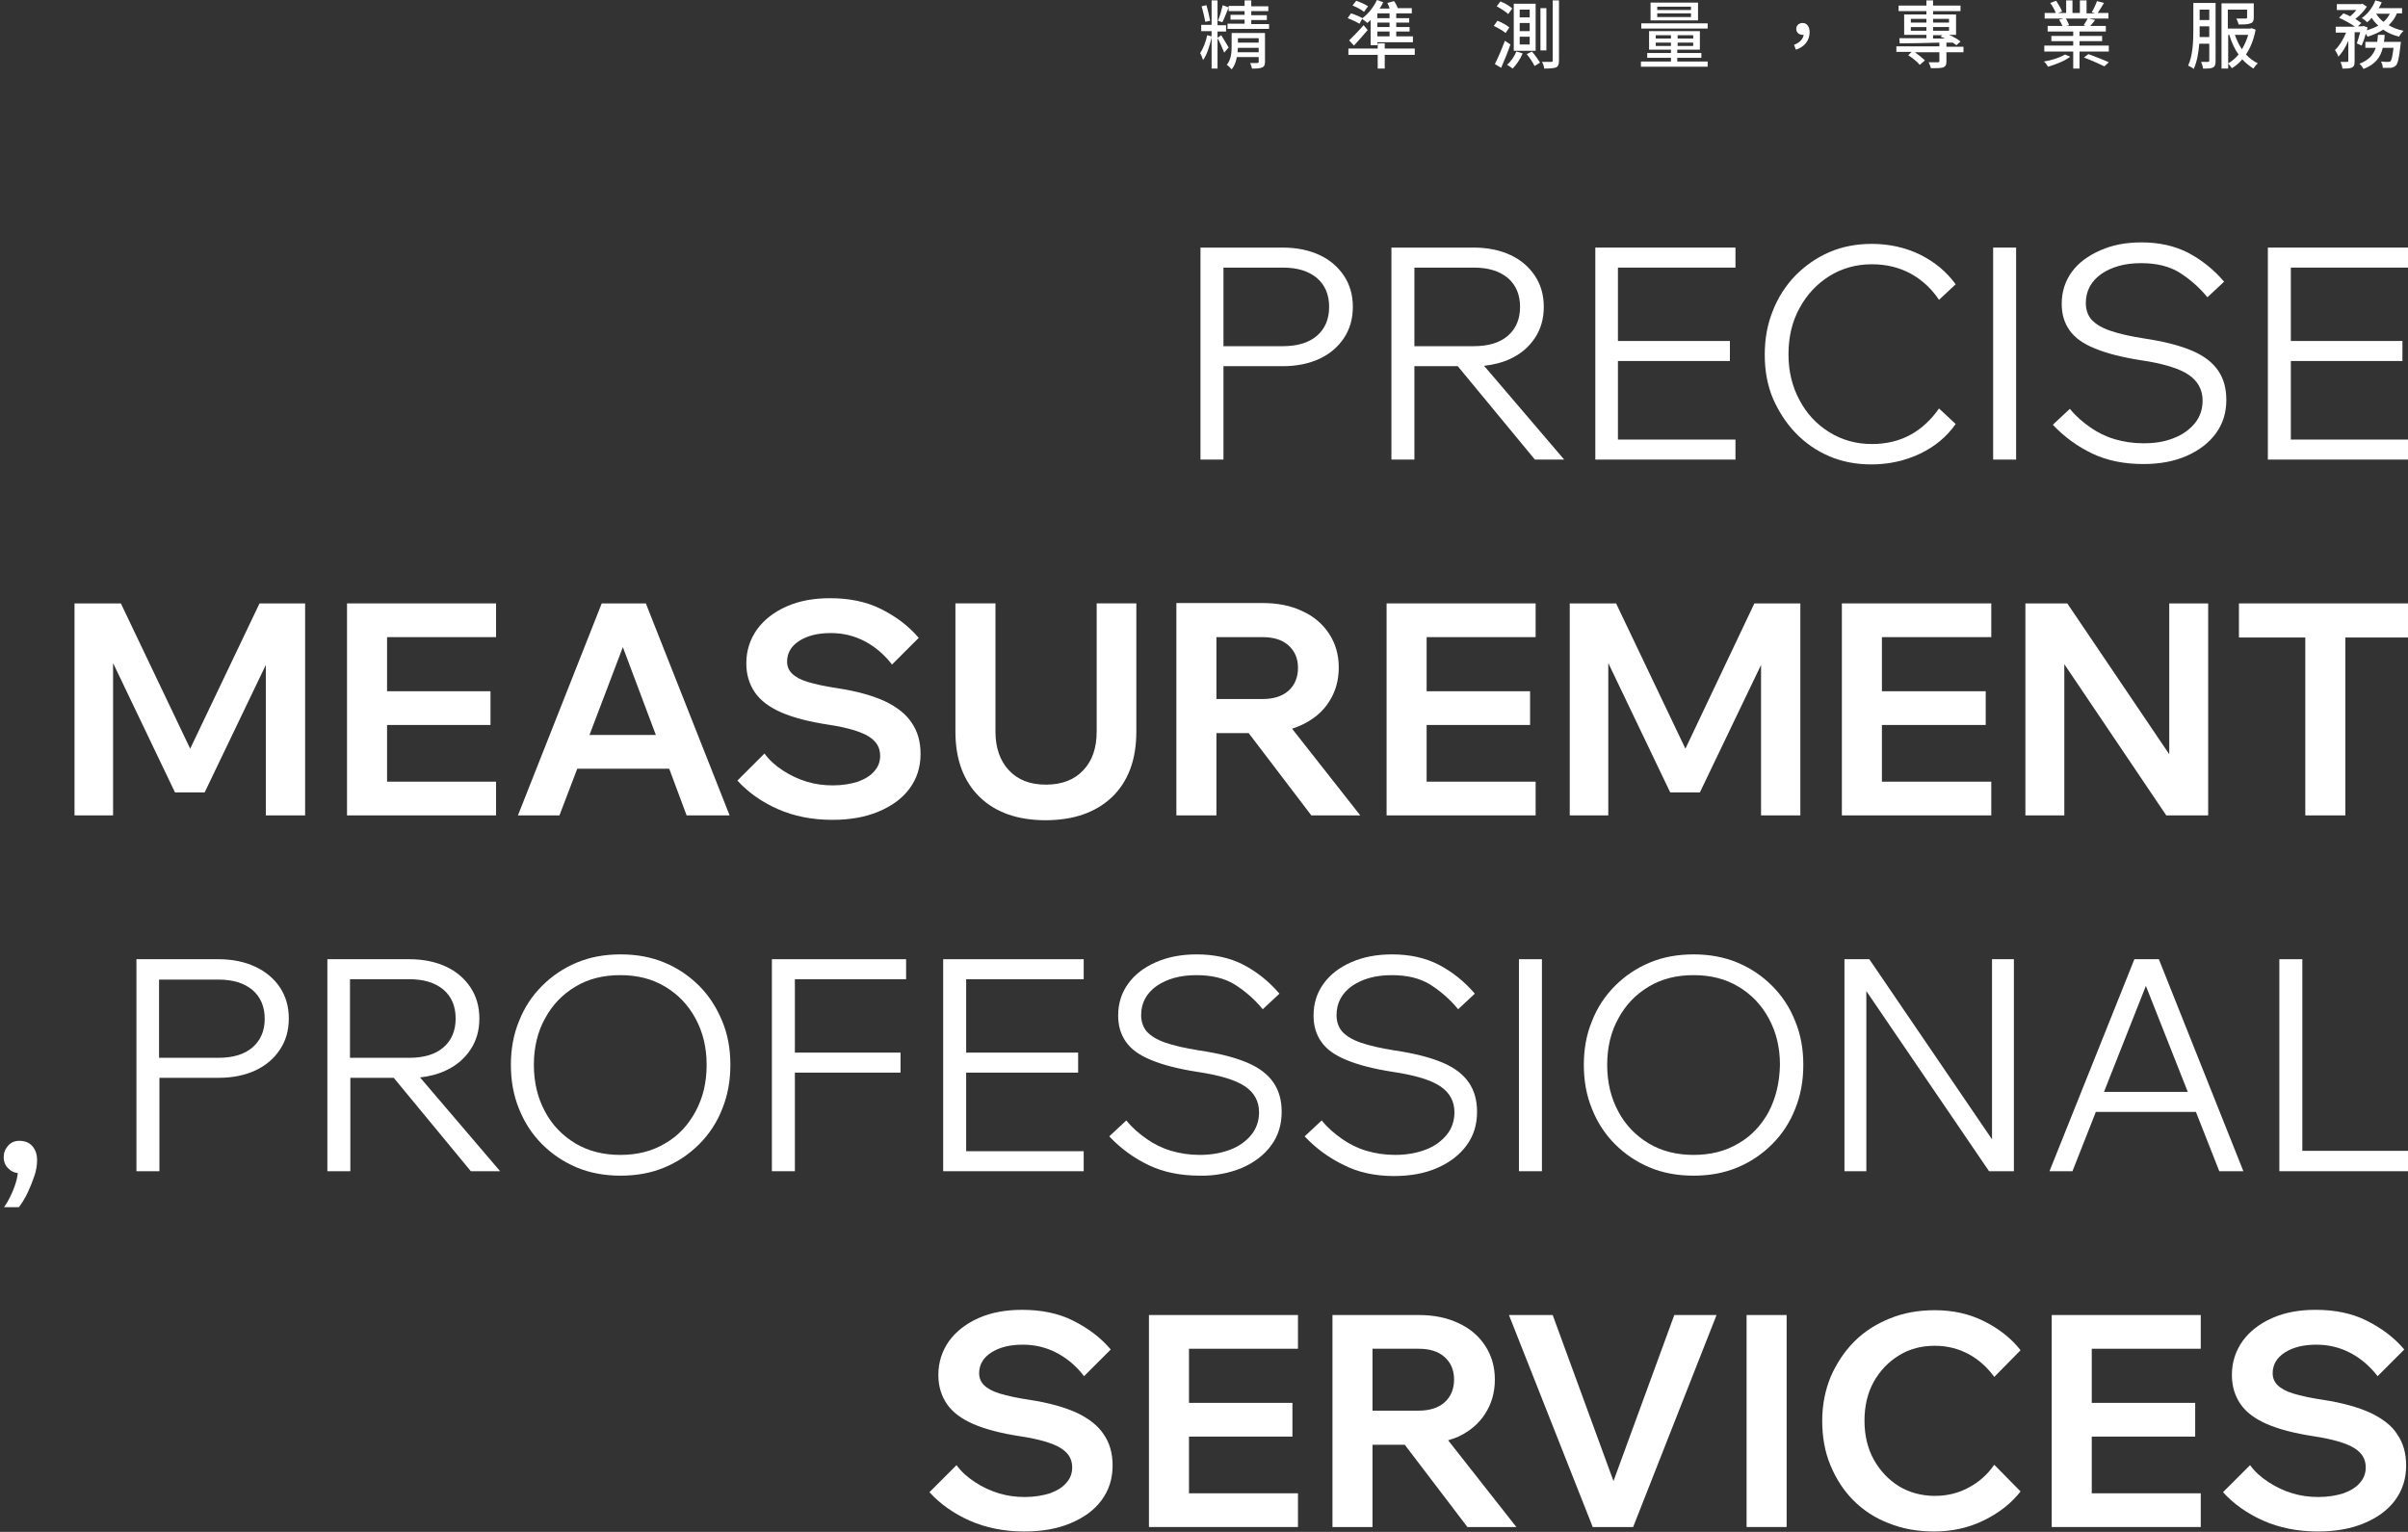 <?xml version="1.0" encoding="utf-8"?>
<!-- Generator: Adobe Illustrator 27.2.0, SVG Export Plug-In . SVG Version: 6.00 Build 0)  -->
<svg version="1.1" id="圖層_1" xmlns="http://www.w3.org/2000/svg" xmlns:xlink="http://www.w3.org/1999/xlink" x="0px" y="0px"
	 width="649.5px" height="413.3px" viewBox="0 0 649.5 413.3" style="enable-background:new 0 0 649.5 413.3;" xml:space="preserve"
	>
<rect x="0" y="0" width="649.5" height="413.3" fill="#333333" stroke="none"/>
<style type="text/css">
	.st0{fill:#FFFFFF;}
</style>
<g>
	<path class="st0" d="M331.4,2v1h4.3v1h-3.8v1.3h3.8v1.1h-4.6v1.4h11.2V6.5h-4.8V5.4h4.2V4.1h-4.2V3h4.6V1.7h-4.6V0.1h-1.8v1.5h-4.3
		V2l-1.6-0.6c-0.3,1.3-0.8,3.1-1.3,4.2l1.2,0.4C330.2,5.1,330.8,3.4,331.4,2z"/>
	<path class="st0" d="M325.6,9.5c-0.3,1.7-1.1,3.7-1.9,4.8c0.3,0.5,0.6,1.3,0.8,1.9c1-1.3,1.8-3.9,2.3-6.1v8.4h1.6v-8.2
		c0.5,0.8,1.4,2.9,1.8,3.9l1.2-1.4c-0.3-0.5-1.7-2.8-2-3.3l-1,0.7V8.5h2.3V6.8h-2.3V0.1h-1.6v6.6H324v1.7h2.8v1.4L325.6,9.5z"/>
	<path class="st0" d="M339.1,17c-0.2,0-1.1,0-1.9,0c0.2,0.4,0.4,1.1,0.5,1.5c1.2,0,2.1,0,2.7-0.3c0.6-0.2,0.8-0.7,0.8-1.5V8.9h-9
		v3.6c0,1.6-0.1,3.5-1.3,5c0.4,0.2,1,0.9,1.3,1.2c0.8-0.9,1.2-2.1,1.4-3.3h5.9v1.3C339.5,16.9,339.4,17,339.1,17z M333.9,10.3h5.6
		v1.2h-5.6V10.3z M333.8,14.1c0-0.4,0.1-0.9,0.1-1.2h5.6v1.2H333.8z"/>
	<path class="st0" d="M326.4,5.6c-0.2-1.1-0.6-2.9-1-4.2l-1.3,0.3c0.4,1.3,0.8,3.1,1,4.2L326.4,5.6z"/>
	<polygon class="st0" points="373.5,11.7 371.6,11.7 371.6,13.1 363.7,13.1 363.7,14.8 371.6,14.8 371.6,18.5 373.5,18.5 
		373.5,14.8 381.6,14.8 381.6,13.1 373.5,13.1 	"/>
	<path class="st0" d="M367.4,5.1c0.4,0.3,1.1,0.8,1.4,1.1c0.3-0.3,0.6-0.5,0.9-0.8v6.8h1.8v-0.8h9.6V9.8h-4.5V8.5h3.6V7.3h-3.6V6.1
		h3.5V4.9h-3.5V3.6h4.2V2.2h-3.8c-0.2-0.6-0.6-1.4-1-1.9l-1.8,0.5c0.2,0.4,0.5,1,0.6,1.5h-2.7c0.4-0.5,0.7-1.1,1-1.7L371.4,0
		c-0.9,1.9-2.3,3.7-3.9,4.9c-0.7-0.4-2.1-1-3.1-1.3l-0.9,1.3c1.1,0.4,2.5,1.1,3.2,1.5L367.4,5.1z M371.5,3.6h3.3v1.3h-3.3V3.6z
		 M371.5,6.1h3.3v1.2h-3.3V6.1z M371.5,8.5h3.3v1.3h-3.3V8.5z"/>
	<path class="st0" d="M367.8,6.8c-1.3,1.5-2.9,3.1-3.9,4.1l1.3,1.4c1.2-1.3,2.5-2.8,3.7-4.2L367.8,6.8z"/>
	<path class="st0" d="M369,1.7c-0.7-0.5-2.1-1.1-3.2-1.5l-1,1.3c1.1,0.4,2.4,1.1,3.1,1.7L369,1.7z"/>
	<rect x="415.5" y="2.2" class="st0" width="1.6" height="11.4"/>
	<path class="st0" d="M416.5,18.5c1.6,0,2.6-0.1,3.2-0.3c0.6-0.3,0.8-0.8,0.8-1.9V0.1h-1.7v16.2c0,0.3-0.1,0.4-0.4,0.4
		c-0.3,0-1.3,0-2.5,0C416.2,17.2,416.5,18,416.5,18.5z"/>
	<path class="st0" d="M407.1,7.4c-0.7-0.6-2.1-1.4-3.2-1.8l-1,1.4c1.1,0.5,2.5,1.3,3.2,1.9L407.1,7.4z"/>
	<path class="st0" d="M410.7,14.4l-1.7-0.5c-0.5,1.3-1.5,2.7-2.5,3.6c0.4,0.2,1.1,0.7,1.5,1C409,17.5,410.1,15.9,410.7,14.4z"/>
	<path class="st0" d="M403.2,17.3l1.7,1c0.8-1.9,1.8-4.2,2.5-6.3l-1.5-1C405.1,13.2,404,15.7,403.2,17.3z"/>
	<path class="st0" d="M407.9,2.3c-0.7-0.7-2.1-1.5-3.2-1.9l-1,1.3c1.1,0.6,2.5,1.5,3.1,2.1L407.9,2.3z"/>
	<path class="st0" d="M411.8,14.6c0.8,1,1.7,2.3,2.1,3.2l1.5-0.9c-0.5-0.8-1.4-2.1-2.2-3L411.8,14.6z"/>
	<path class="st0" d="M414.2,1h-5.9v12.7h5.9V1z M412.6,12h-2.7V9.9h2.7V12z M412.6,8.4h-2.7V6.2h2.7V8.4z M412.6,4.7h-2.7V2.6h2.7
		V4.7z"/>
	<rect x="442.7" y="6.3" class="st0" width="17.9" height="1.4"/>
	<path class="st0" d="M460.6,16.6h-8.2v-1h6.5v-1.3h-6.5v-0.9h6.1v-5h-13.7v5h5.9v0.9h-6.4v1.3h6.4v1h-8.1V18h18V16.6z M452.5,9.5
		h4.2v0.9h-4.2V9.5z M452.5,11.5h4.2v0.9h-4.2V11.5z M450.7,12.4h-4.1v-0.9h4.1V12.4z M450.7,10.4h-4.1V9.5h4.1V10.4z"/>
	<path class="st0" d="M458,0.7h-12.8v4.8H458V0.7z M456.1,4.6H447V3.6h9.1V4.6z M456.1,2.7H447V1.8h9.1V2.7z"/>
	<path class="st0" d="M483.9,12.1l0.5,1.3c2.3-0.7,3.7-2.5,3.7-4.7c0-1.5-0.7-2.5-1.9-2.5c-0.9,0-1.7,0.6-1.7,1.6
		c0,1,0.8,1.6,1.7,1.6c0.1,0,0.2,0,0.3,0C486.3,10.6,485.4,11.5,483.9,12.1z"/>
	<path class="st0" d="M514.7,14.9c1.1,0.7,2.5,1.8,3.1,2.6l1.4-1.2c-0.6-0.6-1.7-1.5-2.7-2.2h6.6v2.4c0,0.2-0.1,0.3-0.4,0.3
		c-0.3,0-1.4,0-2.5,0c0.2,0.4,0.5,1.1,0.6,1.6c1.5,0,2.6,0,3.3-0.2c0.7-0.3,0.9-0.7,0.9-1.6v-2.5h4.6v-1.5H525v-1.1l1.7,0
		c0.4,0.3,0.8,0.5,1,0.7l1.1-1c-0.7-0.6-1.9-1.3-3.1-1.8h1.9V3.9h-6.2V3h7.4V1.5h-7.4V0.1h-1.8v1.4h-7.5V3h7.5v0.9h-6v5.5h6v0.9
		c-2.8,0-5.3,0-7.3,0l0.1,1.4c2.8,0,6.7-0.1,10.7-0.2v1h-11.6v1.5h4.1L514.7,14.9z M519.6,8.3h-4.2v-1h4.2V8.3z M519.6,6.1h-4.2v-1
		h4.2V6.1z M521.4,5.1h4.3v1h-4.3V5.1z M521.4,7.3h4.3v1h-4.3V7.3z M521.4,10.4V9.5h2.5l-0.5,0.4c0.4,0.1,0.8,0.3,1.2,0.5
		L521.4,10.4z"/>
	<path class="st0" d="M558.4,15.3l-1.4-0.6c-1.3,0.8-3.7,1.6-5.7,1.9c0.4,0.3,0.9,1,1.1,1.4C554.5,17.4,557,16.4,558.4,15.3z"/>
	<path class="st0" d="M559.1,18.5h1.8v-4.6h7.9v-1.6h-7.9v-1.2h6.1V9.7h-6.1V8.5h7.1V7h-4.2c0.4-0.5,0.9-1,1.3-1.6L563.5,5h5.2V3.5
		h-2.9c0.5-0.7,1.1-1.7,1.7-2.7l-1.9-0.5c-0.3,0.9-0.9,2.2-1.4,3l0.8,0.3h-2.2V0.1h-1.8v3.4h-2V0.1h-1.7v3.4h-2.2l1.1-0.4
		c-0.3-0.8-1-2-1.6-2.9L553,0.8c0.6,0.8,1.2,1.9,1.5,2.7h-3V5h5.1l-1.2,0.3c0.3,0.5,0.7,1.2,0.9,1.7h-4v1.5h6.9v1.2h-5.9v1.4h5.9
		v1.2h-7.8v1.6h7.8V18.5z M557.2,7l0.9-0.2c-0.2-0.5-0.5-1.2-0.9-1.8h5.9c-0.3,0.5-0.7,1.3-1.1,1.8l0.7,0.2H557.2z"/>
	<path class="st0" d="M568.8,16.8c-1.3-0.6-3.8-1.6-5.5-2.2l-1.2,0.9c1.8,0.7,4.3,1.8,5.5,2.4L568.8,16.8z"/>
	<path class="st0" d="M593.2,11.8h2.7v4.5c0,0.3-0.1,0.4-0.3,0.4c-0.3,0-1.1,0-1.9,0c0.2,0.5,0.5,1.3,0.5,1.8c1.3,0,2.2,0,2.7-0.3
		c0.6-0.3,0.7-0.9,0.7-1.8V0.8h-6V8c0,2.9-0.1,6.9-1.4,9.7c0.4,0.2,1.2,0.6,1.5,0.9C592.6,16.7,593,14.2,593.2,11.8z M593.3,2.6h2.6
		v2.8h-2.6V2.6z M593.3,8V7.1h2.6v2.9h-2.6C593.3,9.3,593.3,8.6,593.3,8z"/>
	<path class="st0" d="M600.9,17.1c0.4,0.3,0.8,0.9,1.1,1.3c1-0.6,2-1.4,2.8-2.4c0.9,1,1.9,1.8,3,2.5c0.3-0.5,0.8-1.1,1.2-1.4
		c-1.2-0.6-2.3-1.4-3.2-2.4c1.2-1.8,2.1-4,2.6-6.7l-1.1-0.4L607,7.7h-6.1V2.6h5.2v2.1c0,0.2-0.1,0.3-0.4,0.3c-0.3,0-1.4,0-2.5,0
		c0.2,0.4,0.5,1.1,0.6,1.6c1.5,0,2.5,0,3.2-0.3c0.7-0.2,0.9-0.7,0.9-1.6V0.9h-8.7v17.6h1.8V17.1z M606.4,9.4c-0.4,1.4-1,2.7-1.7,3.9
		c-0.8-1.2-1.4-2.5-1.9-3.9H606.4z M600.9,9.4h0.4c0.6,2,1.4,3.8,2.5,5.3c-0.8,1-1.8,1.8-2.8,2.4V9.4z"/>
	<path class="st0" d="M644.1,16.7c-0.3,0-1.1,0-1.9-0.1c0.3,0.5,0.5,1.2,0.5,1.7c0.9,0,1.7,0,2.2,0c0.5-0.1,0.9-0.2,1.3-0.6
		c0.6-0.6,0.9-2.1,1.3-5.7c0-0.3,0.1-0.7,0.1-0.7h-4.6c0.1-0.6,0.2-1.2,0.2-1.9h-1.8c-0.1,0.7-0.1,1.3-0.2,1.9H638v1.6h2.8
		c-0.6,1.8-1.8,3.3-4.4,4.3c0.4,0.3,0.9,1,1.1,1.4c3.2-1.2,4.6-3.2,5.2-5.7h2.9c-0.3,2.3-0.5,3.4-0.9,3.7
		C644.6,16.6,644.4,16.7,644.1,16.7z"/>
	<path class="st0" d="M629.8,13.5c0.3,0.5,0.8,1.2,0.9,1.8c1-1,2-2.6,2.7-4.3v5.4c0,0.2-0.1,0.3-0.3,0.3c-0.2,0-1,0-1.8,0
		c0.2,0.5,0.5,1.3,0.5,1.8c1.2,0,2.1,0,2.6-0.3c0.6-0.3,0.7-0.8,0.7-1.7V8.7h1.5c-0.3,1.1-0.6,2.2-0.9,3l1.3,0.6
		c0.4-0.9,0.8-2,1.1-3.2c0.2,0.3,0.4,0.6,0.5,0.8c1.6-0.5,3-1.1,4.2-1.9c1.3,0.9,2.7,1.5,4.3,1.9c0.2-0.5,0.8-1.2,1.2-1.6
		c-1.5-0.3-2.9-0.8-4-1.5c0.9-0.9,1.7-1.9,2.2-3.2h1.4V2.2h-6.3c0.3-0.5,0.6-1,0.8-1.6l-1.7-0.5C640,2,638.6,3.8,637,4.9
		c0.5,0.2,1.2,0.8,1.5,1.1c0.4-0.3,0.8-0.7,1.2-1.2c0.5,0.8,1.1,1.5,1.8,2.1c-0.9,0.5-1.9,0.9-3.1,1.3c0.1-0.3,0.1-0.5,0.2-0.8
		L637.5,7l-0.3,0.1H636l0.9-0.9c-0.4-0.3-1-0.7-1.6-1.1c1.2-0.9,2.4-2.2,3.1-3.3L637.2,1l-0.3,0.1h-6.6v1.6h5.3
		c-0.5,0.6-1.1,1.2-1.7,1.7c-0.6-0.3-1.2-0.6-1.8-0.8l-1.2,1.2c1.4,0.6,3.2,1.6,4.3,2.4H630v1.6h2.8C632.1,10.5,631,12.4,629.8,13.5
		z M640.9,3.7h3.7c-0.4,0.8-1,1.6-1.7,2.2C642.1,5.3,641.4,4.5,640.9,3.7z"/>
	<path class="st0" d="M323.8,124h6.2V98.8h16c3.8,0,7.1-0.7,9.9-2c2.8-1.3,5-3.2,6.6-5.6c1.6-2.4,2.4-5.2,2.4-8.4s-0.8-6-2.4-8.4
		s-3.8-4.3-6.6-5.6c-2.8-1.3-6.1-2-9.9-2h-22.2V124z M346,72.2c3.9,0,6.9,0.9,9.2,2.8c2.2,1.9,3.3,4.5,3.3,7.8
		c0,3.3-1.1,5.9-3.3,7.8c-2.2,1.9-5.3,2.8-9.2,2.8h-16V72.2H346z"/>
	<path class="st0" d="M375.3,124h6.2V98.8h11.7L414,124h7.9l-21.6-25.3c2.6-0.3,5-0.9,7.1-1.9c2.8-1.3,5-3.2,6.6-5.6
		c1.6-2.4,2.4-5.2,2.4-8.4s-0.8-6-2.4-8.4s-3.8-4.3-6.6-5.6c-2.8-1.3-6.1-2-9.9-2h-22.2V124z M397.5,72.2c3.9,0,6.9,0.9,9.2,2.8
		c2.2,1.9,3.3,4.5,3.3,7.8c0,3.3-1.1,5.9-3.3,7.8c-2.2,1.9-5.3,2.8-9.2,2.8h-16V72.2H397.5z"/>
	<polygon class="st0" points="468.1,118.6 436.4,118.6 436.4,97.4 466.6,97.4 466.6,92 436.4,92 436.4,72.2 468.1,72.2 468.1,66.8 
		430.3,66.8 430.3,124 468.1,124 	"/>
	<path class="st0" d="M484.3,116.8c2.6,2.7,5.6,4.8,9.1,6.3c3.5,1.5,7.3,2.2,11.4,2.2c4.7,0,9.1-1,13.1-2.9c4-1.9,7.2-4.6,9.6-8
		l-4.5-4.2c-2,2.9-4.5,5.3-7.5,7c-3,1.7-6.6,2.6-10.6,2.6c-4.3,0-8.1-1.1-11.5-3.2c-3.4-2.1-6.1-5-8-8.6c-2-3.7-3-7.8-3-12.4
		c0-4.7,1-8.9,3-12.5c2-3.7,4.7-6.5,8-8.6c3.4-2.1,7.2-3.2,11.5-3.2c4,0,7.5,0.9,10.6,2.6c3,1.7,5.5,4,7.5,7l4.5-4.2
		c-2.5-3.4-5.6-6-9.6-8c-3.9-1.9-8.3-2.9-13-2.9c-4.1,0-7.9,0.7-11.4,2.2c-3.5,1.5-6.5,3.6-9.2,6.3c-2.6,2.7-4.7,5.9-6.1,9.5
		c-1.5,3.7-2.2,7.6-2.2,11.9c0,4.3,0.7,8.2,2.2,11.8C479.7,110.9,481.7,114.1,484.3,116.8z"/>
	<rect x="537.6" y="66.8" class="st0" width="6.2" height="57.2"/>
	<path class="st0" d="M558.8,73.4c-1.8,2.5-2.7,5.3-2.7,8.6c0,2.8,0.7,5.1,2.1,7.1c1.4,2,3.6,3.6,6.8,4.9c3.1,1.3,7.3,2.4,12.5,3.2
		c6,0.9,10.3,2.2,12.8,3.9c2.5,1.7,3.8,4,3.8,7c0,2.3-0.7,4.4-2.1,6.1c-1.4,1.7-3.3,3.1-5.7,4c-2.4,1-5.1,1.4-8.2,1.4
		c-2.8,0-5.3-0.4-7.7-1.1c-2.4-0.7-4.6-1.8-6.6-3.2c-2-1.4-3.9-3-5.5-5l-4.6,4.3c3.1,3.3,6.7,5.9,10.7,7.8c4,1.9,8.6,2.8,13.7,2.8
		c4.4,0,8.3-0.7,11.7-2.2c3.4-1.5,6-3.5,7.9-6.1c1.9-2.6,2.8-5.6,2.8-9c0-3.1-0.7-5.7-2.2-7.9c-1.5-2.2-3.8-4-7.1-5.4
		c-3.3-1.4-7.6-2.5-13-3.3c-3.8-0.6-6.8-1.3-9.1-2.1c-2.3-0.8-3.9-1.8-5-3c-1-1.2-1.5-2.7-1.5-4.4c0-3.3,1.4-5.9,4.2-7.9
		c2.8-1.9,6.3-2.9,10.7-2.9c4.1,0,7.5,0.8,10.3,2.5c2.7,1.7,5.3,3.9,7.6,6.7l4.5-4.2c-2.8-3.3-6.1-5.9-9.7-7.8
		c-3.7-1.9-7.9-2.8-12.6-2.8c-4.2,0-7.8,0.7-11,2.1C563.2,69,560.6,70.9,558.8,73.4z"/>
	<polygon class="st0" points="649.6,118.6 617.9,118.6 617.9,97.4 648,97.4 648,92 617.9,92 617.9,72.2 649.6,72.2 649.6,66.8 
		611.7,66.8 611.7,124 649.6,124 	"/>
	<polygon class="st0" points="51.3,202 32.6,162.8 20.1,162.8 20.1,220 30.5,220 30.5,178.9 47.2,213.8 55.2,213.8 71.7,179.4 
		71.7,220 82.3,220 82.3,162.8 70,162.8 	"/>
	<polygon class="st0" points="133.8,210.9 104.4,210.9 104.4,195.6 132.3,195.6 132.3,186.5 104.4,186.5 104.4,171.9 133.8,171.9 
		133.8,162.8 93.6,162.8 93.6,220 133.8,220 	"/>
	<path class="st0" d="M155.7,207.4h24.8l4.7,12.6h11.6l-22.6-57.2h-11.9L139.7,220h11.2L155.7,207.4z M168,174.6l8.9,23.7h-17.9
		L168,174.6z"/>
	<path class="st0" d="M238.7,189.2c-3.3-1.5-7.5-2.7-12.7-3.5c-3.4-0.5-6.1-1.1-8.1-1.7c-2-0.6-3.4-1.4-4.3-2.3
		c-0.9-0.9-1.3-2-1.3-3.2c0-2.3,1.1-4.2,3.3-5.6c2.2-1.4,5-2.1,8.5-2.1c3.4,0,6.5,0.8,9.3,2.3c2.8,1.5,5.2,3.6,7.2,6.2l7.2-7.2
		c-2.8-3.3-6.2-5.8-10.2-7.8s-8.6-2.9-13.7-2.9c-4.4,0-8.3,0.7-11.7,2.2c-3.4,1.5-6.1,3.6-8,6.2c-1.9,2.7-2.9,5.7-2.9,9.2
		c0,3,0.8,5.6,2.3,7.8c1.5,2.2,3.9,4,7.1,5.4s7.4,2.5,12.6,3.3c5.3,0.8,8.9,1.9,11,3.2c2.1,1.3,3.1,3,3.1,5.2c0,1.6-0.5,3-1.6,4.2
		c-1,1.2-2.5,2.1-4.4,2.8c-1.9,0.6-4.1,1-6.8,1c-2.4,0-4.7-0.3-7-1c-2.3-0.7-4.4-1.7-6.4-3c-2-1.3-3.7-2.8-5-4.6l-7.3,7.3
		c2.9,3.2,6.6,5.8,10.9,7.7c4.3,1.9,9.2,2.9,14.7,2.9c4.7,0,8.8-0.7,12.4-2.2c3.6-1.5,6.4-3.5,8.4-6.2c2-2.7,3-5.8,3-9.4
		c0-3.3-0.8-6.1-2.4-8.4C244.4,192.7,242,190.8,238.7,189.2z"/>
	<path class="st0" d="M282,221.3c7.6,0,13.6-2.1,18-6.3c4.3-4.2,6.5-10,6.5-17.6v-34.6h-10.7v34.6c0,4.4-1.2,7.9-3.6,10.4
		c-2.4,2.6-5.8,3.9-10.1,3.9c-4.3,0-7.6-1.3-10-3.9c-2.4-2.6-3.6-6.1-3.6-10.4v-34.6h-10.8v34.6c0,7.5,2.2,13.4,6.5,17.6
		C268.5,219.2,274.5,221.3,282,221.3z"/>
	<path class="st0" d="M328.1,197.8h8.7l16.9,22.2h13.2l-18.4-23.4c1-0.3,1.9-0.7,2.8-1.1c3.1-1.5,5.5-3.5,7.2-6.2
		c1.7-2.6,2.6-5.7,2.6-9.2c0-3.5-0.9-6.5-2.6-9.1c-1.7-2.6-4.1-4.7-7.2-6.1c-3.1-1.5-6.7-2.2-10.8-2.2h-23.2V220h10.8V197.8z
		 M340.5,171.9c3,0,5.3,0.7,7,2.2c1.7,1.5,2.6,3.5,2.6,6.1c0,2.6-0.9,4.7-2.6,6.2c-1.7,1.5-4.1,2.2-7,2.2h-12.4v-16.7H340.5z"/>
	<polygon class="st0" points="414.2,171.9 414.2,162.8 374,162.8 374,220 414.2,220 414.2,210.9 384.8,210.9 384.8,195.6 
		412.7,195.6 412.7,186.5 384.8,186.5 384.8,171.9 	"/>
	<polygon class="st0" points="433.8,178.9 450.5,213.8 458.5,213.8 475,179.4 475,220 485.6,220 485.6,162.8 473.2,162.8 454.6,202 
		435.9,162.8 423.4,162.8 423.4,220 433.8,220 	"/>
	<polygon class="st0" points="496.8,220 537.1,220 537.1,210.9 507.6,210.9 507.6,195.6 535.6,195.6 535.6,186.5 507.6,186.5 
		507.6,171.9 537.1,171.9 537.1,162.8 496.8,162.8 	"/>
	<polygon class="st0" points="556.8,179.2 584.3,220 595.6,220 595.6,162.8 585.1,162.8 585.1,203.5 557.6,162.8 546.3,162.8 
		546.3,220 556.8,220 	"/>
	<polygon class="st0" points="603.9,162.8 603.9,172 621.8,172 621.8,220 632.6,220 632.6,172 650.5,172 650.5,162.8 	"/>
	<path class="st0" d="M5.2,307.8c-1.2,0-2.2,0.4-3,1.3C1.4,310,1,311,1,312.2c0,1.2,0.4,2.3,1.3,3.1c0.7,0.7,1.5,1.1,2.5,1.2
		c-0.1,1.1-0.4,2.3-0.9,3.7c-0.7,1.9-1.6,3.8-2.8,5.5h4c0.9-1.2,1.7-2.5,2.4-4c0.7-1.5,1.3-3,1.8-4.5c0.5-1.5,0.7-2.9,0.7-4.2
		c0-1.5-0.4-2.8-1.3-3.8S6.6,307.8,5.2,307.8z"/>
	<path class="st0" d="M68.8,260.8c-2.8-1.3-6.1-2-9.9-2H36.8V316h6.2v-25.2h16c3.8,0,7.1-0.7,9.9-2c2.8-1.3,5-3.2,6.6-5.6
		s2.4-5.2,2.4-8.4s-0.8-6-2.4-8.4S71.6,262.1,68.8,260.8z M68.1,282.6c-2.2,1.9-5.3,2.8-9.2,2.8h-16v-21.1h16c3.9,0,6.9,0.9,9.2,2.8
		c2.2,1.9,3.3,4.5,3.3,7.8C71.4,278.1,70.3,280.7,68.1,282.6z"/>
	<path class="st0" d="M120.3,288.8c2.8-1.3,5-3.2,6.6-5.6s2.4-5.2,2.4-8.4s-0.8-6-2.4-8.4s-3.8-4.3-6.6-5.6c-2.8-1.3-6.1-2-9.9-2
		H88.3V316h6.2v-25.2h11.7l20.8,25.2h7.9l-21.6-25.3C115.9,290.4,118.2,289.8,120.3,288.8z M94.4,264.2h16c3.9,0,6.9,0.9,9.2,2.8
		c2.2,1.9,3.3,4.5,3.3,7.8c0,3.3-1.1,5.9-3.3,7.8c-2.2,1.9-5.3,2.8-9.2,2.8h-16V264.2z"/>
	<path class="st0" d="M188.6,266c-2.7-2.7-5.8-4.8-9.4-6.3c-3.6-1.5-7.5-2.2-11.8-2.2c-4.3,0-8.2,0.7-11.8,2.2
		c-3.6,1.5-6.7,3.6-9.4,6.3c-2.7,2.7-4.8,5.9-6.2,9.5c-1.5,3.6-2.2,7.6-2.2,11.8c0,4.3,0.7,8.2,2.2,11.9c1.5,3.7,3.5,6.8,6.2,9.5
		c2.7,2.7,5.8,4.8,9.4,6.3c3.6,1.5,7.5,2.2,11.8,2.2c4.3,0,8.2-0.7,11.8-2.2c3.6-1.5,6.7-3.6,9.4-6.3c2.7-2.7,4.8-5.9,6.2-9.5
		c1.5-3.7,2.2-7.6,2.2-11.9c0-4.3-0.7-8.2-2.2-11.8C193.3,271.9,191.3,268.7,188.6,266z M187.6,299.9c-2,3.7-4.7,6.6-8.2,8.6
		c-3.5,2.1-7.5,3.1-12.1,3.1c-4.5,0-8.6-1-12.1-3.1c-3.5-2.1-6.3-5-8.2-8.6c-2-3.7-3-7.9-3-12.6c0-4.7,1-8.9,3-12.5
		c2-3.7,4.7-6.5,8.2-8.6c3.5-2.1,7.5-3.1,12.1-3.1c4.6,0,8.6,1,12.1,3.1c3.5,2.1,6.2,4.9,8.2,8.6c2,3.7,3,7.8,3,12.5
		C190.6,292.1,189.6,296.2,187.6,299.9z"/>
	<polygon class="st0" points="208.2,316 214.4,316 214.4,289.4 242.9,289.4 242.9,284 214.4,284 214.4,264.2 244.4,264.2 
		244.4,258.8 208.2,258.8 	"/>
	<polygon class="st0" points="292.3,310.6 260.6,310.6 260.6,289.4 290.8,289.4 290.8,284 260.6,284 260.6,264.2 292.3,264.2 
		292.3,258.8 254.4,258.8 254.4,316 292.3,316 	"/>
	<path class="st0" d="M335,315.1c3.4-1.5,6-3.5,7.9-6.1c1.9-2.6,2.8-5.6,2.8-9c0-3.1-0.7-5.7-2.2-7.9c-1.5-2.2-3.8-4-7.1-5.4
		c-3.3-1.4-7.6-2.5-13-3.3c-3.8-0.6-6.8-1.3-9.1-2.1c-2.3-0.8-3.9-1.8-5-3c-1-1.2-1.5-2.7-1.5-4.4c0-3.3,1.4-5.9,4.2-7.9
		c2.8-1.9,6.3-2.9,10.7-2.9c4.1,0,7.5,0.8,10.3,2.5c2.7,1.7,5.3,3.9,7.6,6.7l4.5-4.2c-2.8-3.3-6.1-5.9-9.7-7.8
		c-3.7-1.9-7.9-2.8-12.6-2.8c-4.2,0-7.8,0.7-11,2.1c-3.2,1.4-5.7,3.3-7.5,5.8c-1.8,2.5-2.7,5.3-2.7,8.6c0,2.8,0.7,5.1,2.1,7.1
		c1.4,2,3.6,3.6,6.8,4.9c3.1,1.3,7.3,2.4,12.5,3.2c6,0.9,10.3,2.2,12.8,3.9c2.5,1.7,3.8,4,3.8,7c0,2.3-0.7,4.4-2.1,6.1
		c-1.4,1.7-3.3,3.1-5.7,4s-5.1,1.4-8.2,1.4c-2.8,0-5.3-0.4-7.7-1.1c-2.4-0.7-4.6-1.8-6.6-3.2c-2-1.4-3.9-3-5.5-5l-4.6,4.3
		c3.1,3.3,6.7,5.9,10.7,7.8c4,1.9,8.6,2.8,13.7,2.8C327.7,317.3,331.6,316.5,335,315.1z"/>
	<path class="st0" d="M376,317.3c4.4,0,8.3-0.7,11.7-2.2c3.4-1.5,6-3.5,7.9-6.1c1.9-2.6,2.8-5.6,2.8-9c0-3.1-0.7-5.7-2.2-7.9
		c-1.5-2.2-3.8-4-7.1-5.4c-3.3-1.4-7.6-2.5-13-3.3c-3.8-0.6-6.8-1.3-9.1-2.1c-2.3-0.8-3.9-1.8-5-3c-1-1.2-1.5-2.7-1.5-4.4
		c0-3.3,1.4-5.9,4.2-7.9c2.8-1.9,6.3-2.9,10.7-2.9c4.1,0,7.5,0.8,10.3,2.5c2.7,1.7,5.3,3.9,7.6,6.7l4.5-4.2
		c-2.8-3.3-6.1-5.9-9.7-7.8c-3.7-1.9-7.9-2.8-12.6-2.8c-4.2,0-7.8,0.7-11,2.1c-3.2,1.4-5.7,3.3-7.5,5.8c-1.8,2.5-2.7,5.3-2.7,8.6
		c0,2.8,0.7,5.1,2.1,7.1c1.4,2,3.6,3.6,6.8,4.9c3.1,1.3,7.3,2.4,12.5,3.2c6,0.9,10.3,2.2,12.8,3.9c2.5,1.7,3.8,4,3.8,7
		c0,2.3-0.7,4.4-2.1,6.1c-1.4,1.7-3.3,3.1-5.7,4s-5.1,1.4-8.2,1.4c-2.8,0-5.3-0.4-7.7-1.1c-2.4-0.7-4.6-1.8-6.6-3.2
		c-2-1.4-3.9-3-5.5-5l-4.6,4.3c3.1,3.3,6.7,5.9,10.7,7.8C366.3,316.3,370.9,317.3,376,317.3z"/>
	<rect x="409.7" y="258.8" class="st0" width="6.2" height="57.2"/>
	<path class="st0" d="M478,266c-2.7-2.7-5.8-4.8-9.4-6.3c-3.6-1.5-7.5-2.2-11.8-2.2c-4.3,0-8.2,0.7-11.8,2.2
		c-3.6,1.5-6.7,3.6-9.4,6.3c-2.7,2.7-4.8,5.9-6.2,9.5c-1.5,3.6-2.2,7.6-2.2,11.8c0,4.3,0.7,8.2,2.2,11.9c1.5,3.7,3.5,6.8,6.2,9.5
		c2.7,2.7,5.8,4.8,9.4,6.3c3.6,1.5,7.5,2.2,11.8,2.2c4.3,0,8.2-0.7,11.8-2.2c3.6-1.5,6.7-3.6,9.4-6.3c2.7-2.7,4.8-5.9,6.2-9.5
		c1.5-3.7,2.2-7.6,2.2-11.9c0-4.3-0.7-8.2-2.2-11.8C482.8,271.9,480.7,268.7,478,266z M477.1,299.9c-2,3.7-4.7,6.6-8.2,8.6
		c-3.5,2.1-7.5,3.1-12.1,3.1c-4.5,0-8.6-1-12.1-3.1c-3.5-2.1-6.3-5-8.2-8.6c-2-3.7-3-7.9-3-12.6c0-4.7,1-8.9,3-12.5
		c2-3.7,4.7-6.5,8.2-8.6c3.5-2.1,7.5-3.1,12.1-3.1c4.6,0,8.6,1,12.1,3.1c3.5,2.1,6.2,4.9,8.2,8.6c2,3.7,3,7.8,3,12.5
		C480,292.1,479,296.2,477.1,299.9z"/>
	<polygon class="st0" points="504.2,258.8 497.5,258.8 497.5,316 503.4,316 503.4,267.4 536.5,316 543.2,316 543.2,258.8 
		537.3,258.8 537.3,307.4 	"/>
	<path class="st0" d="M582.3,258.8h-6.6L552.8,316h6.2l6.3-16h27l6.3,16h6.5L582.3,258.8z M567.5,294.6l11.3-28.6l11.3,28.6H567.5z"
		/>
	<polygon class="st0" points="621,258.8 614.8,258.8 614.8,316 650.3,316 650.3,310.5 621,310.5 	"/>
	<path class="st0" d="M290.5,381.2c-3.3-1.5-7.5-2.7-12.7-3.5c-3.4-0.5-6.1-1.1-8.1-1.7c-2-0.6-3.4-1.4-4.3-2.3
		c-0.9-0.9-1.3-2-1.3-3.2c0-2.3,1.1-4.2,3.3-5.6c2.2-1.4,5-2.1,8.5-2.1c3.4,0,6.5,0.8,9.3,2.3c2.8,1.5,5.2,3.6,7.2,6.2l7.2-7.2
		c-2.8-3.3-6.2-5.8-10.2-7.8s-8.6-2.9-13.7-2.9c-4.4,0-8.3,0.7-11.7,2.2c-3.4,1.5-6.1,3.6-8,6.2c-1.9,2.7-2.9,5.7-2.9,9.2
		c0,3,0.8,5.6,2.3,7.8c1.5,2.2,3.9,4,7.1,5.4s7.4,2.5,12.6,3.3c5.3,0.8,8.9,1.9,11,3.2c2.1,1.3,3.1,3,3.1,5.2c0,1.6-0.5,3-1.6,4.2
		c-1,1.2-2.5,2.1-4.4,2.8c-1.9,0.6-4.1,1-6.8,1c-2.4,0-4.7-0.3-7-1c-2.3-0.7-4.4-1.7-6.4-3c-2-1.3-3.7-2.8-5-4.6l-7.3,7.3
		c2.9,3.2,6.6,5.8,10.9,7.7c4.3,1.9,9.2,2.9,14.7,2.9c4.7,0,8.8-0.7,12.4-2.2c3.6-1.5,6.4-3.5,8.4-6.2c2-2.7,3-5.8,3-9.4
		c0-3.3-0.8-6.1-2.4-8.4C296.2,384.7,293.8,382.8,290.5,381.2z"/>
	<polygon class="st0" points="309.9,412 350.1,412 350.1,402.9 320.7,402.9 320.7,387.6 348.6,387.6 348.6,378.5 320.7,378.5 
		320.7,363.9 350.1,363.9 350.1,354.8 309.9,354.8 	"/>
	<path class="st0" d="M393.4,387.6c3.1-1.5,5.5-3.5,7.2-6.2c1.7-2.6,2.6-5.7,2.6-9.2c0-3.5-0.9-6.5-2.6-9.1
		c-1.7-2.6-4.1-4.7-7.2-6.1c-3.1-1.5-6.7-2.2-10.8-2.2h-23.2V412h10.8v-22.2h8.7l16.9,22.2H409l-18.4-23.4
		C391.5,388.3,392.5,388,393.4,387.6z M370.2,363.9h12.4c3,0,5.3,0.7,7,2.2c1.7,1.5,2.6,3.5,2.6,6.1c0,2.6-0.9,4.7-2.6,6.2
		c-1.7,1.5-4.1,2.2-7,2.2h-12.4V363.9z"/>
	<polygon class="st0" points="435.2,399.6 418.8,354.8 407,354.8 429.6,412 440.5,412 463,354.8 451.6,354.8 	"/>
	<rect x="471.1" y="354.8" class="st0" width="10.8" height="57.2"/>
	<path class="st0" d="M512.2,365.7c2.9-1.8,6.1-2.6,9.7-2.6c3.4,0,6.4,0.8,9.2,2.3c2.7,1.5,5,3.6,6.8,6.1l7.1-7.2
		c-2.5-3.2-5.8-5.8-9.8-7.8c-4-2-8.4-3-13.3-3c-4.4,0-8.4,0.7-12.1,2.2c-3.7,1.5-6.9,3.5-9.6,6.2c-2.7,2.7-4.8,5.9-6.4,9.5
		c-1.5,3.7-2.3,7.6-2.3,11.9c0,4.4,0.7,8.4,2.2,12c1.5,3.6,3.5,6.8,6.2,9.5c2.7,2.7,5.9,4.8,9.6,6.2c3.7,1.5,7.7,2.2,12.2,2.2
		c4.9,0,9.3-1,13.4-3c4.1-2,7.4-4.6,9.9-7.8l-7.1-7.2c-1.8,2.6-4,4.6-6.8,6.1c-2.7,1.5-5.8,2.3-9.2,2.3c-3.6,0-6.9-0.9-9.7-2.6
		c-2.9-1.8-5.1-4.2-6.8-7.2c-1.7-3.1-2.5-6.6-2.5-10.5c0-3.9,0.8-7.4,2.5-10.5C507.1,369.8,509.4,367.4,512.2,365.7z"/>
	<polygon class="st0" points="553.4,412 593.6,412 593.6,402.9 564.2,402.9 564.2,387.6 592.1,387.6 592.1,378.5 564.2,378.5 
		564.2,363.9 593.6,363.9 593.6,354.8 553.4,354.8 	"/>
	<path class="st0" d="M639.4,381.2c-3.3-1.5-7.5-2.7-12.7-3.5c-3.4-0.5-6.1-1.1-8.1-1.7c-2-0.6-3.4-1.4-4.3-2.3
		c-0.9-0.9-1.3-2-1.3-3.2c0-2.3,1.1-4.2,3.3-5.6c2.2-1.4,5-2.1,8.5-2.1c3.4,0,6.5,0.8,9.3,2.3c2.8,1.5,5.2,3.6,7.2,6.2l7.2-7.2
		c-2.8-3.3-6.2-5.8-10.2-7.8s-8.6-2.9-13.7-2.9c-4.4,0-8.3,0.7-11.7,2.2c-3.4,1.5-6.1,3.6-8,6.2c-1.9,2.7-2.9,5.7-2.9,9.2
		c0,3,0.8,5.6,2.3,7.8c1.5,2.2,3.9,4,7.1,5.4s7.4,2.5,12.6,3.3c5.3,0.8,8.9,1.9,11,3.2c2.1,1.3,3.1,3,3.1,5.2c0,1.6-0.5,3-1.6,4.2
		c-1,1.2-2.5,2.1-4.4,2.8c-1.9,0.6-4.1,1-6.8,1c-2.4,0-4.7-0.3-7-1c-2.3-0.7-4.4-1.7-6.4-3c-2-1.3-3.7-2.8-5-4.6l-7.3,7.3
		c2.9,3.2,6.6,5.8,10.9,7.7c4.3,1.9,9.2,2.9,14.7,2.9c4.7,0,8.8-0.7,12.4-2.2c3.6-1.5,6.4-3.5,8.4-6.2c2-2.7,3-5.8,3-9.4
		c0-3.3-0.8-6.1-2.4-8.4C645.2,384.7,642.7,382.8,639.4,381.2z"/>
</g>
</svg>
